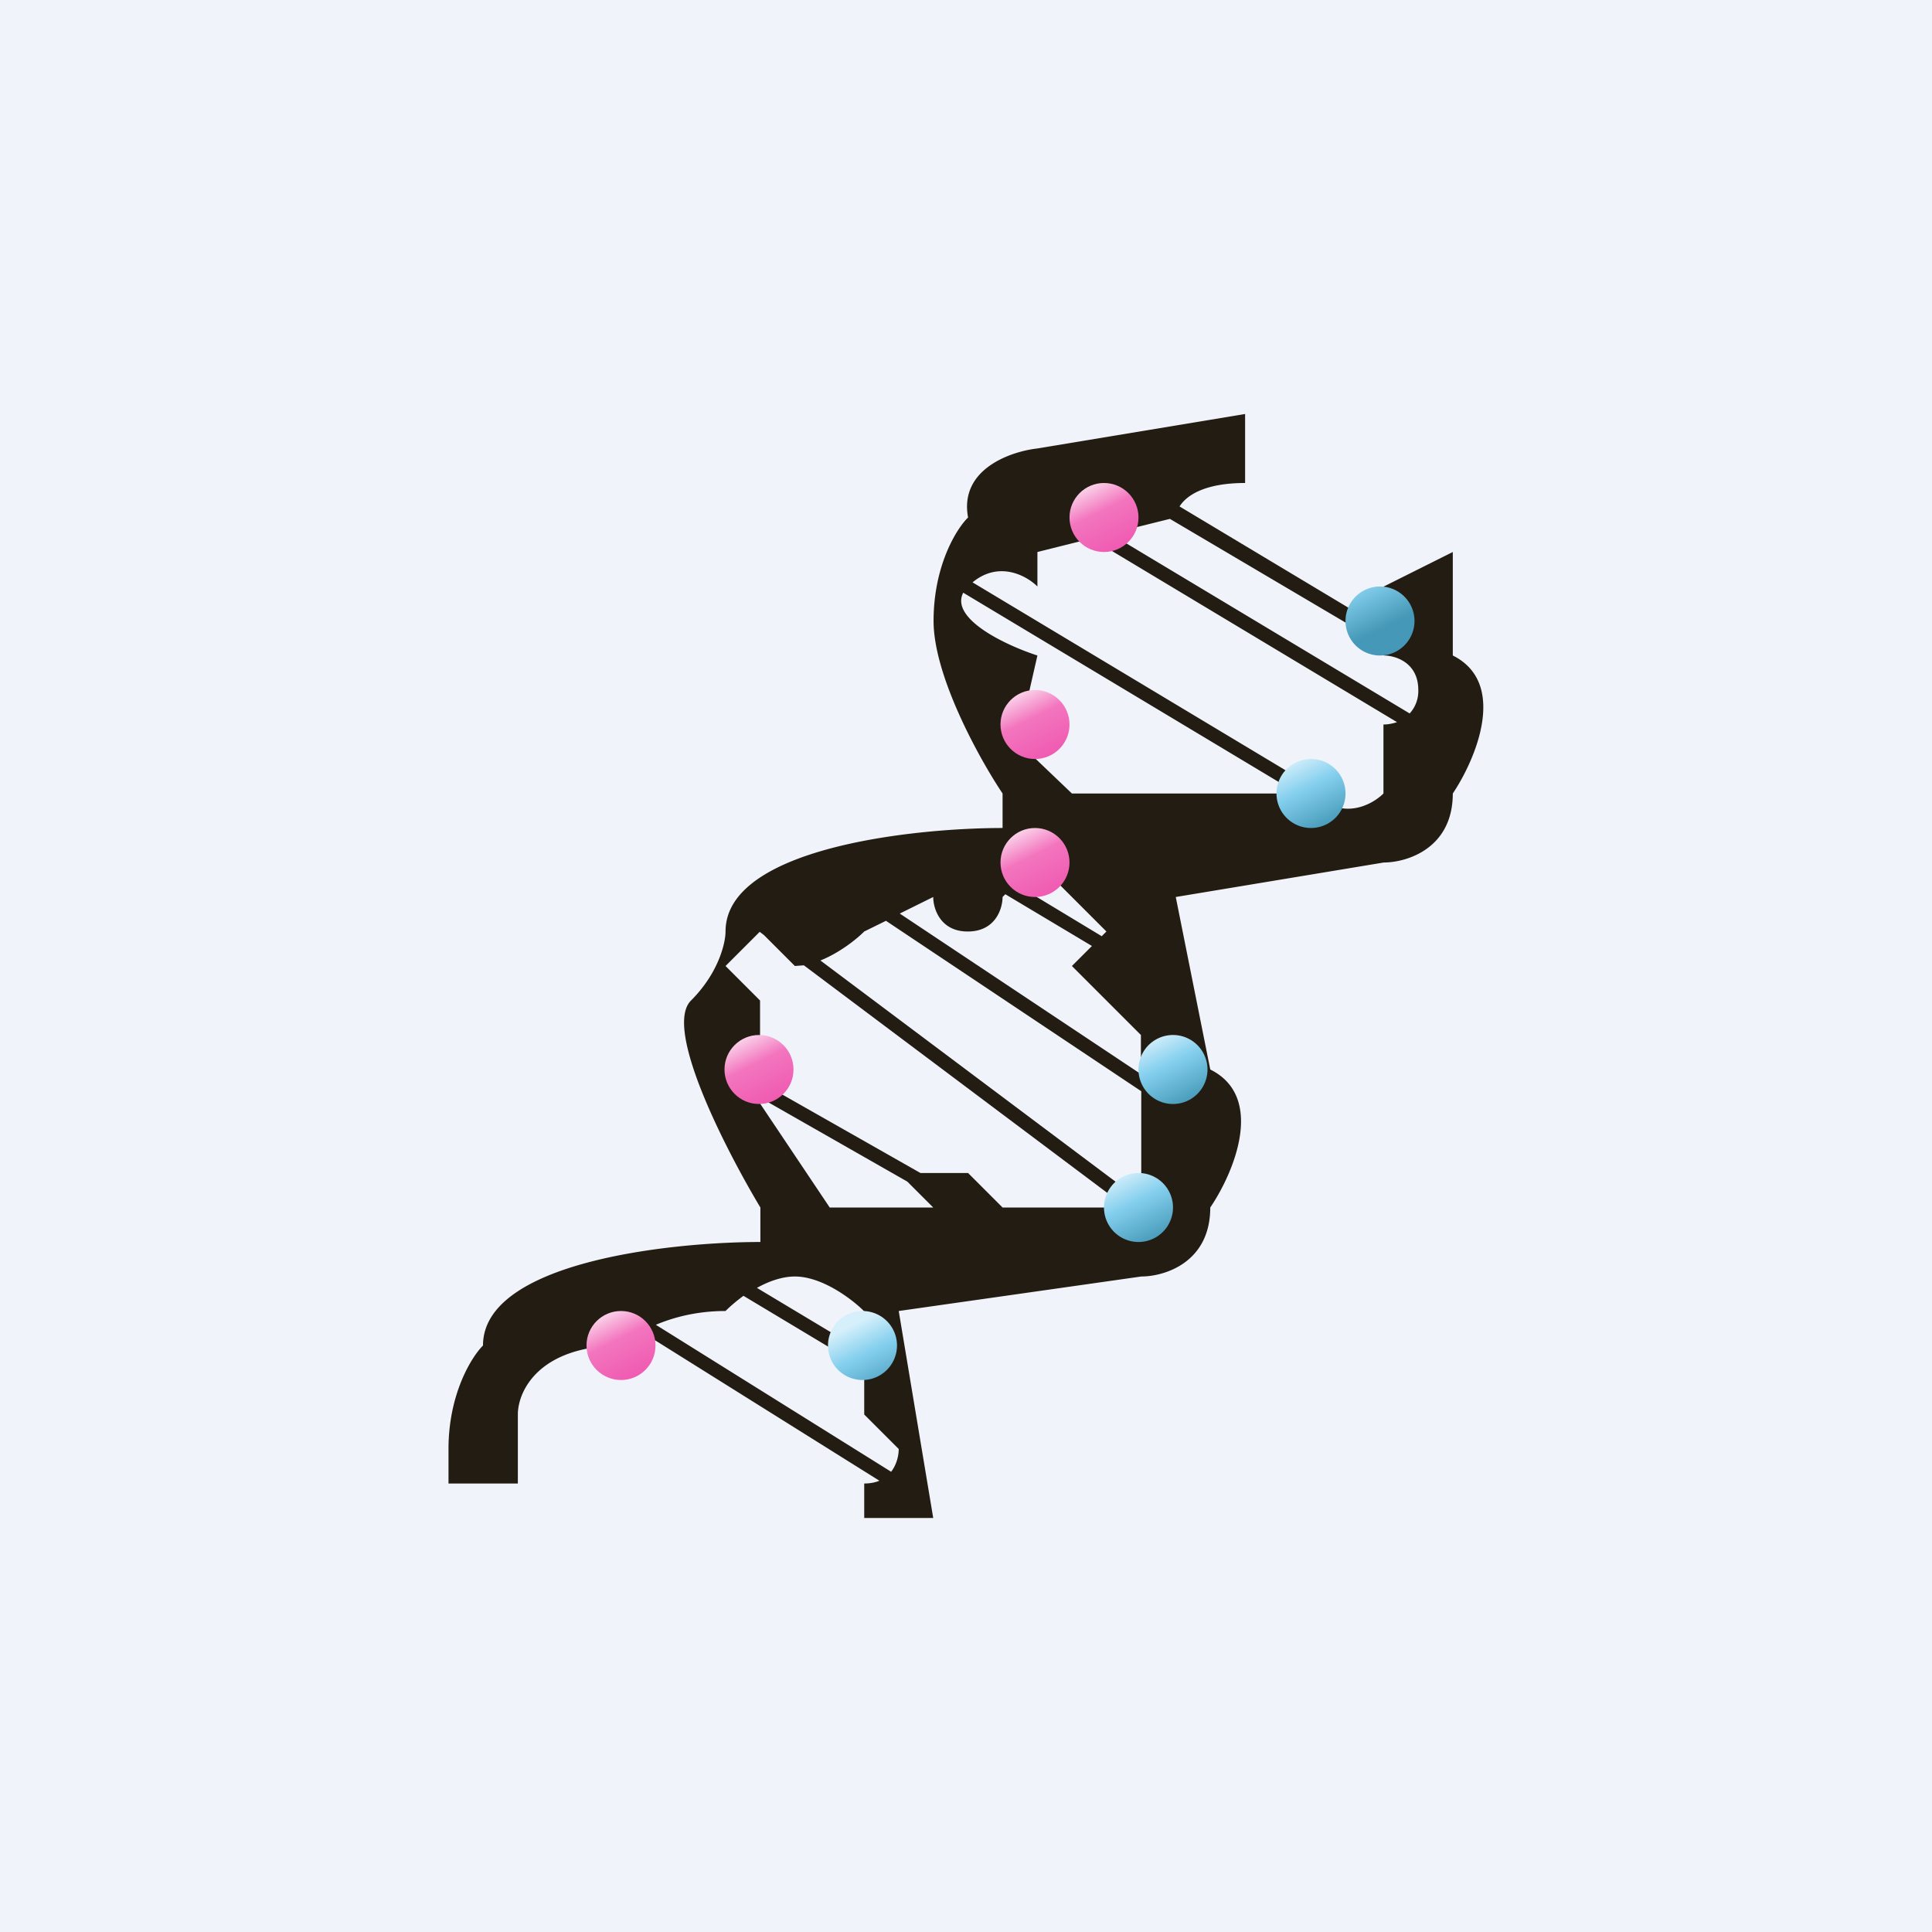 <svg width="56" height="56" viewBox="0 0 56 56" xmlns="http://www.w3.org/2000/svg"><path fill="#F0F3FA" d="M0 0h56v56H0z"/><path fill-rule="evenodd" d="m33.08 37-7.03 1 1 6h-2v-1c.17 0 .32-.03.44-.08l-6.9-4.32c-.27.14-.46.29-.57.4-2.41 0-3.01 1.33-3.01 2v2H13v-1c0-1.6.67-2.67 1-3 0-2.4 5.36-3 8.04-3v-1c-1-1.67-2.82-5.2-2.01-6 .8-.8 1-1.67 1-2 0-2.4 5.36-3 8.03-3v-1c-.67-1-2-3.4-2-5s.66-2.67 1-3c-.26-1.4 1.23-1.91 2-2l6.03-1v2c-1.17 0-1.7.36-1.9.68l5.92 3.55V17l2-1v3c1.6.8.67 3 0 4 0 1.6-1.34 2-2 2l-6.03 1 1 5c1.61.8.68 3 0 4 0 1.6-1.33 2-2 2Zm7.03-18.3-6.2-3.66-1.73.43 8.68 5.21a.96.96 0 0 0 .25-.68c0-.8-.67-1-1-1v-.3Zm.38 2.23-8.86-5.32-1.56.39v1c-.32-.32-1.12-.75-1.88-.12l9.91 5.95-.1.17h.1c.8.8 1.67.33 2 0v-2c.11 0 .25-.02.4-.07ZM37.61 23h-6.54l-1.57-1.5.57-2.5c-.93-.3-2.54-1.07-2.15-1.82l9.7 5.82Zm-18.6 15.4 6.82 4.26c.17-.22.22-.49.22-.66l-1-1v-1.34l-3.5-2.1c-.22.16-.4.32-.52.44-.82 0-1.5.18-2.02.4Zm2.93-1.07 3.1 1.86V38c-.33-.33-1.2-1-2-1-.37 0-.76.14-1.1.33ZM27.05 35h-3l-2.01-3v-.18l4.26 2.43.75.75Zm-.38-1h1.39l1 1h3.6l-9.36-7.02-.26.02-.9-.9-.12-.09-.99.99 1 1v2.36L26.68 34Zm-2.89-6.16 9.3 6.97v-3.18l-7.4-4.94-.63.31c-.23.23-.72.62-1.27.84Zm9.3 3.3-7-4.66.97-.48c0 .33.2 1 1 1 .81 0 1.01-.67 1.01-1l.08-.08 2.51 1.5-.58.58 2 2V31.14Zm-1.14-4-2.5-1.51.63-.63 2 2-.13.13Zm1.14 7.74L33 35h.08v-.12Z" fill="#231C12"/><circle cx="32" cy="15" r="1" fill="url(#arzv1vihz)"/><circle cx="30" cy="21" r="1" fill="url(#brzv1vihz)"/><circle cx="30" cy="25" r="1" fill="url(#crzv1vihz)"/><circle cx="22" cy="31" r="1" fill="url(#drzv1vihz)"/><circle cx="18" cy="39" r="1" fill="url(#erzv1vihz)"/><path d="M26 39a1 1 0 1 1-2 0 1 1 0 0 1 2 0Z" fill="url(#frzv1vihz)"/><path d="M34 35a1 1 0 1 1-2 0 1 1 0 0 1 2 0Z" fill="url(#grzv1vihz)"/><path d="M35 31a1 1 0 1 1-2 0 1 1 0 0 1 2 0Z" fill="url(#hrzv1vihz)"/><path d="M39 23a1 1 0 1 1-2 0 1 1 0 0 1 2 0Z" fill="url(#irzv1vihz)"/><path d="M41 18a1 1 0 1 1-2 0 1 1 0 0 1 2 0Z" fill="url(#jrzv1vihz)"/><defs><linearGradient id="arzv1vihz" x1="31.5" y1="14" x2="32.5" y2="16" gradientUnits="userSpaceOnUse"><stop stop-color="#FBDEEF"/><stop offset=".41" stop-color="#F375BE"/><stop offset="1" stop-color="#EF58B0"/></linearGradient><linearGradient id="brzv1vihz" x1="29.5" y1="20" x2="30.5" y2="22" gradientUnits="userSpaceOnUse"><stop stop-color="#FBDEEF"/><stop offset=".41" stop-color="#F375BE"/><stop offset="1" stop-color="#EF58B0"/></linearGradient><linearGradient id="crzv1vihz" x1="29.5" y1="24" x2="30.5" y2="26" gradientUnits="userSpaceOnUse"><stop stop-color="#FBDEEF"/><stop offset=".41" stop-color="#F375BE"/><stop offset="1" stop-color="#EF58B0"/></linearGradient><linearGradient id="drzv1vihz" x1="21.5" y1="30" x2="22.5" y2="32" gradientUnits="userSpaceOnUse"><stop stop-color="#FBDEEF"/><stop offset=".41" stop-color="#F375BE"/><stop offset="1" stop-color="#EF58B0"/></linearGradient><linearGradient id="erzv1vihz" x1="17.5" y1="38" x2="18.5" y2="40" gradientUnits="userSpaceOnUse"><stop stop-color="#FBDEEF"/><stop offset=".41" stop-color="#F375BE"/><stop offset="1" stop-color="#EF58B0"/></linearGradient><linearGradient id="frzv1vihz" x1="25.5" y1="38" x2="26.5" y2="40" gradientUnits="userSpaceOnUse"><stop stop-color="#D6F0FB"/><stop offset=".41" stop-color="#84CFEE"/><stop offset="1" stop-color="#4598B7"/></linearGradient><linearGradient id="grzv1vihz" x1="32.5" y1="34" x2="33.5" y2="36" gradientUnits="userSpaceOnUse"><stop stop-color="#D6F0FB"/><stop offset=".41" stop-color="#84CFEE"/><stop offset="1" stop-color="#4598B7"/></linearGradient><linearGradient id="hrzv1vihz" x1="33.5" y1="30" x2="34.5" y2="32" gradientUnits="userSpaceOnUse"><stop stop-color="#D6F0FB"/><stop offset=".41" stop-color="#84CFEE"/><stop offset="1" stop-color="#4598B7"/></linearGradient><linearGradient id="irzv1vihz" x1="37.5" y1="22" x2="38.5" y2="24" gradientUnits="userSpaceOnUse"><stop stop-color="#D6F0FB"/><stop offset=".41" stop-color="#84CFEE"/><stop offset="1" stop-color="#4598B7"/></linearGradient><linearGradient id="jrzv1vihz" x1="39.5" y1="16" x2="40.5" y2="18" gradientUnits="userSpaceOnUse"><stop offset=".41" stop-color="#84CFEE"/><stop offset="1" stop-color="#4598B7"/></linearGradient></defs></svg>